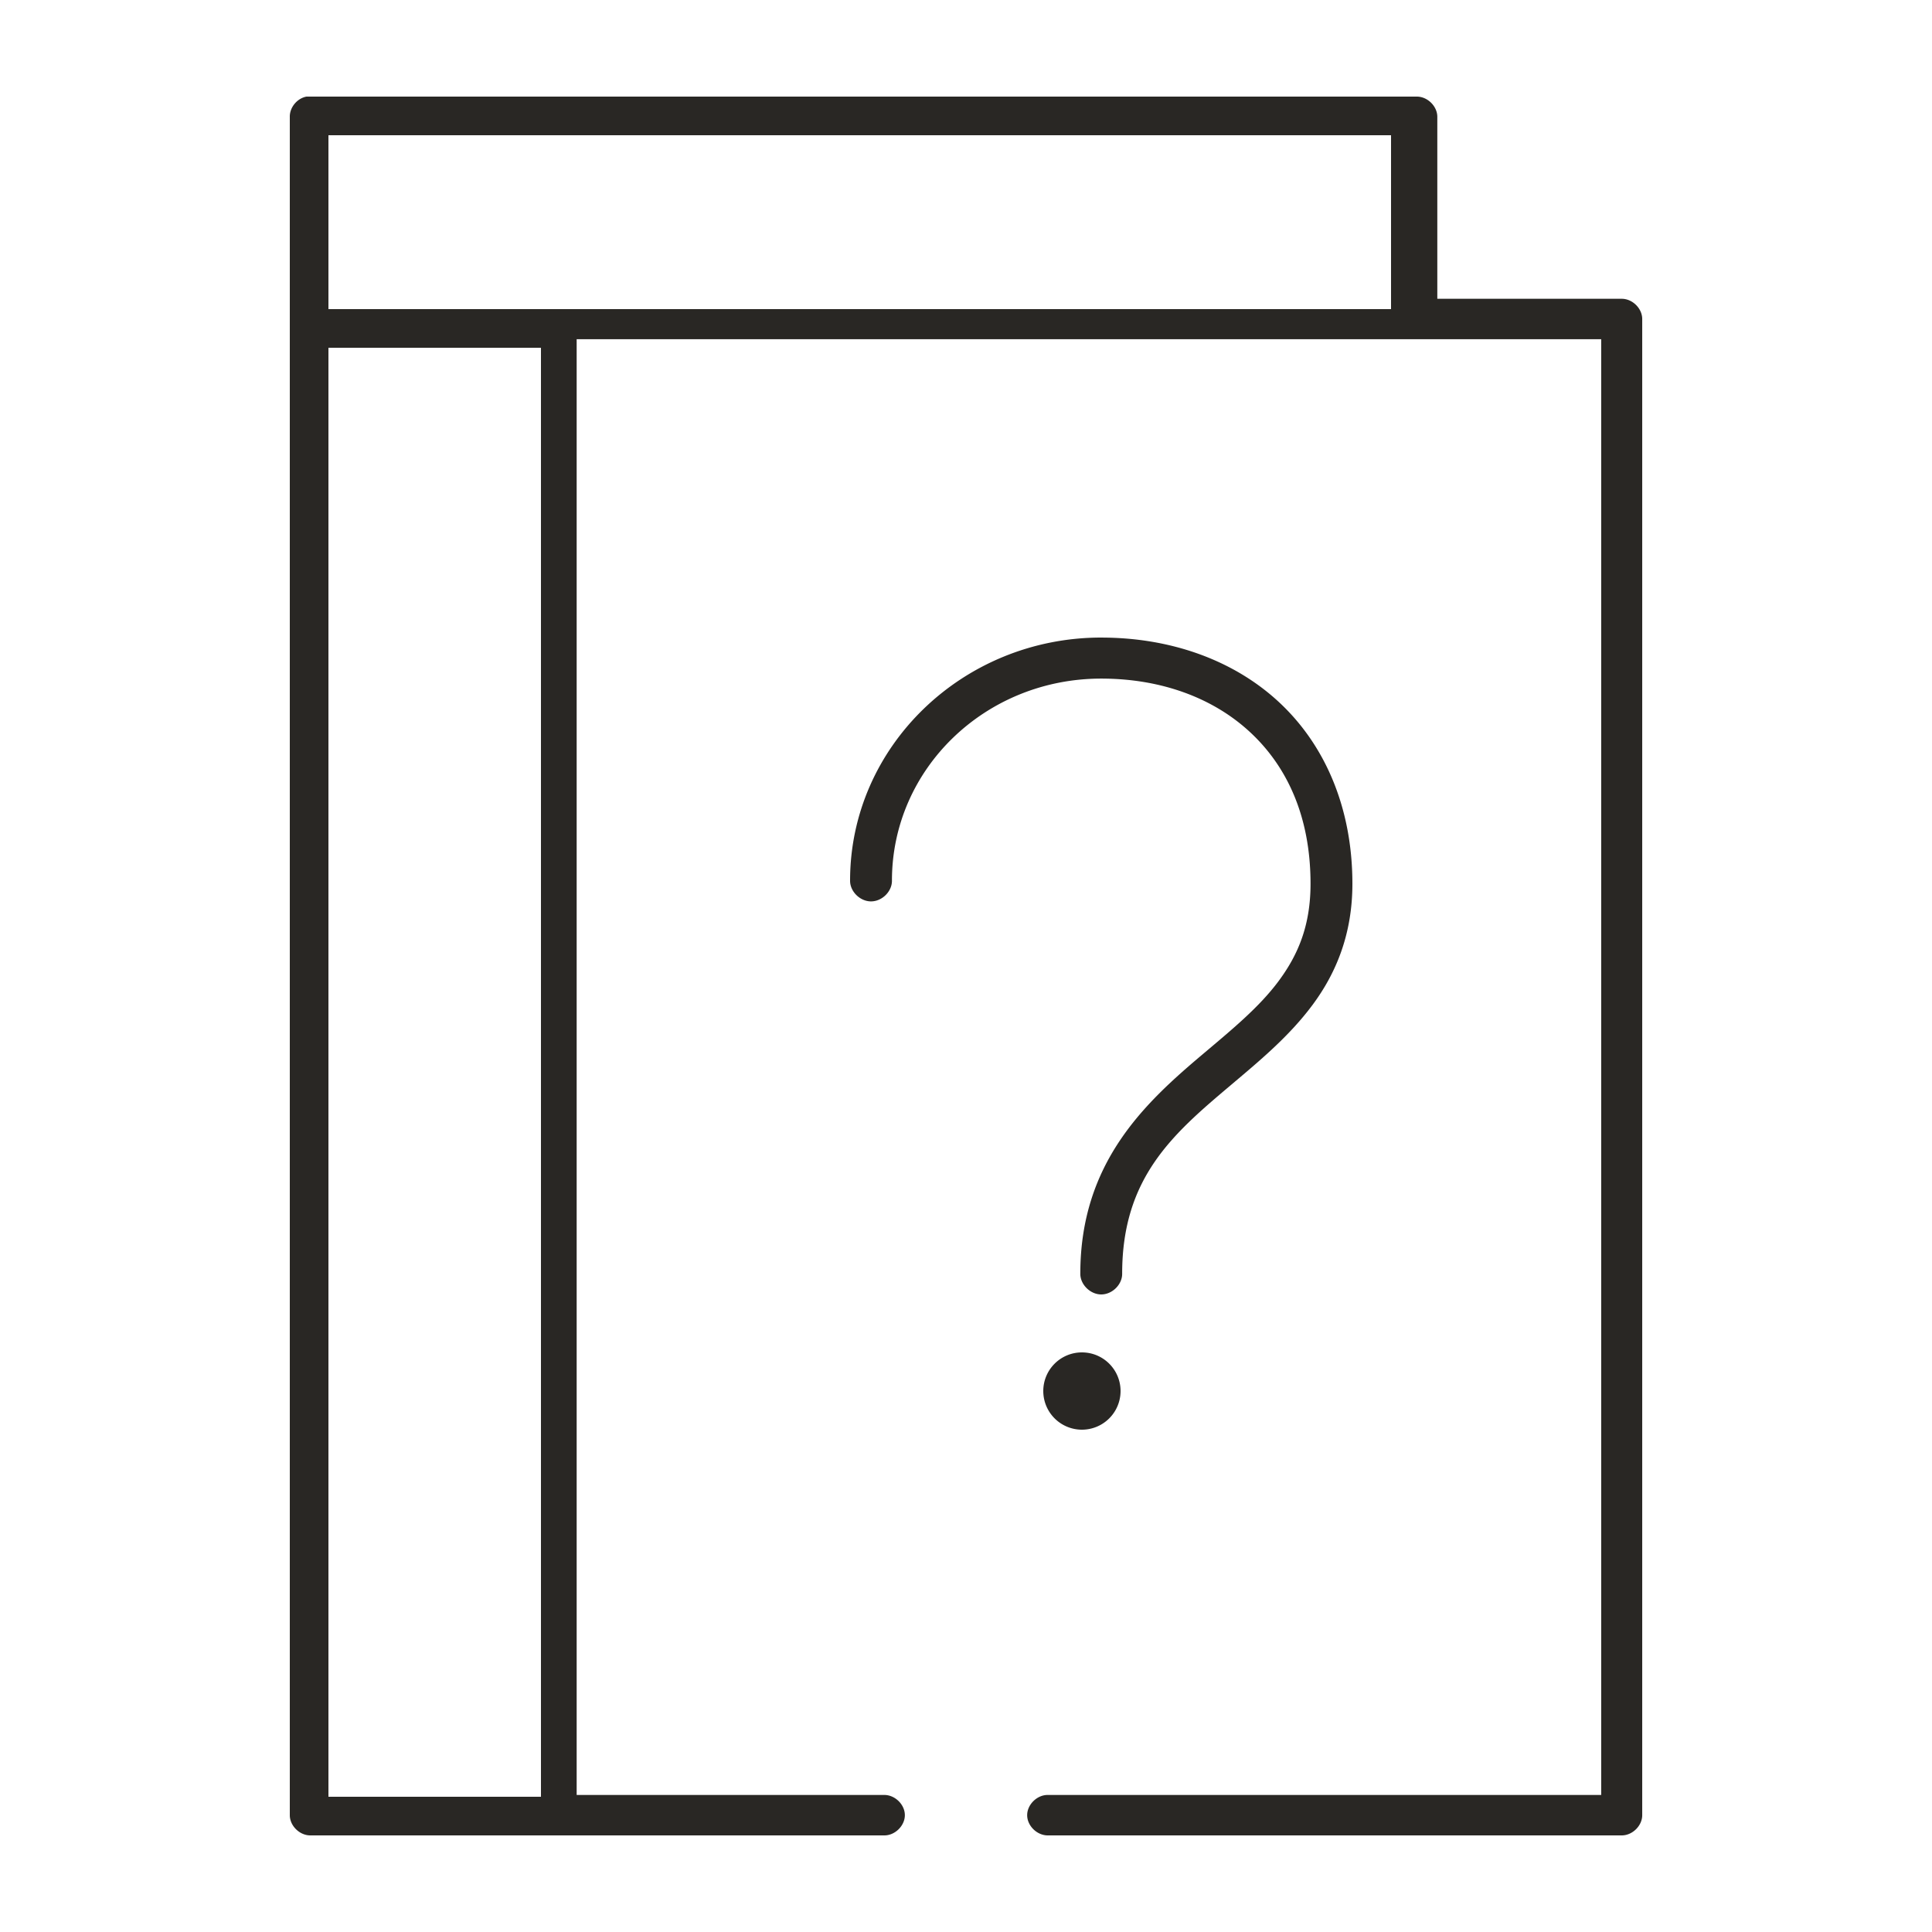 <svg height="100" width="100" xmlns="http://www.w3.org/2000/svg"><g fill="none" fill-rule="evenodd"><path d="M0 0h100v100H0z"/><path d="M15.862 5c-.485.09-.87.56-.862 1.047v87.906c0 .548.506 1.047 1.06 1.047h29.698c.559.012 1.077-.495 1.077-1.047s-.514-1.055-1.077-1.046h-15.91V17.558h53.03v75.349H54.244c-.56-.013-1.078.494-1.078 1.046s.514 1.055 1.078 1.047h29.696c.556 0 1.061-.5 1.061-1.047V16.512c0-.548-.505-1.047-1.06-1.047h-9.546V6.047c0-.548-.505-1.047-1.06-1.047H15.86zM17 7h55v9H17zm0 11h11v75H17zm40 15c-7.16 0-13 5.633-13 12.578-.008.56.512 1.078 1.084 1.078s1.091-.514 1.083-1.078c0-5.779 4.828-10.454 10.833-10.454 3.055 0 5.751.97 7.685 2.755 1.934 1.783 3.148 4.388 3.148 7.865 0 2.17-.647 3.683-1.658 5.044-1.012 1.36-2.43 2.518-3.927 3.783-2.996 2.526-6.331 5.617-6.331 11.35-.009.56.512 1.079 1.083 1.079s1.092-.515 1.083-1.079c0-4.961 2.624-7.222 5.586-9.723 1.481-1.253 3.043-2.535 4.266-4.182C69.158 50.37 70 48.346 70 45.744c0-3.974-1.447-7.23-3.825-9.425-2.379-2.194-5.646-3.318-9.175-3.318zm-1 37c-1.105 0-2 .894-2 2a1.999 1.999 0 104 0c0-1.106-.894-2-2-2z" fill="#292724"/></g></svg>